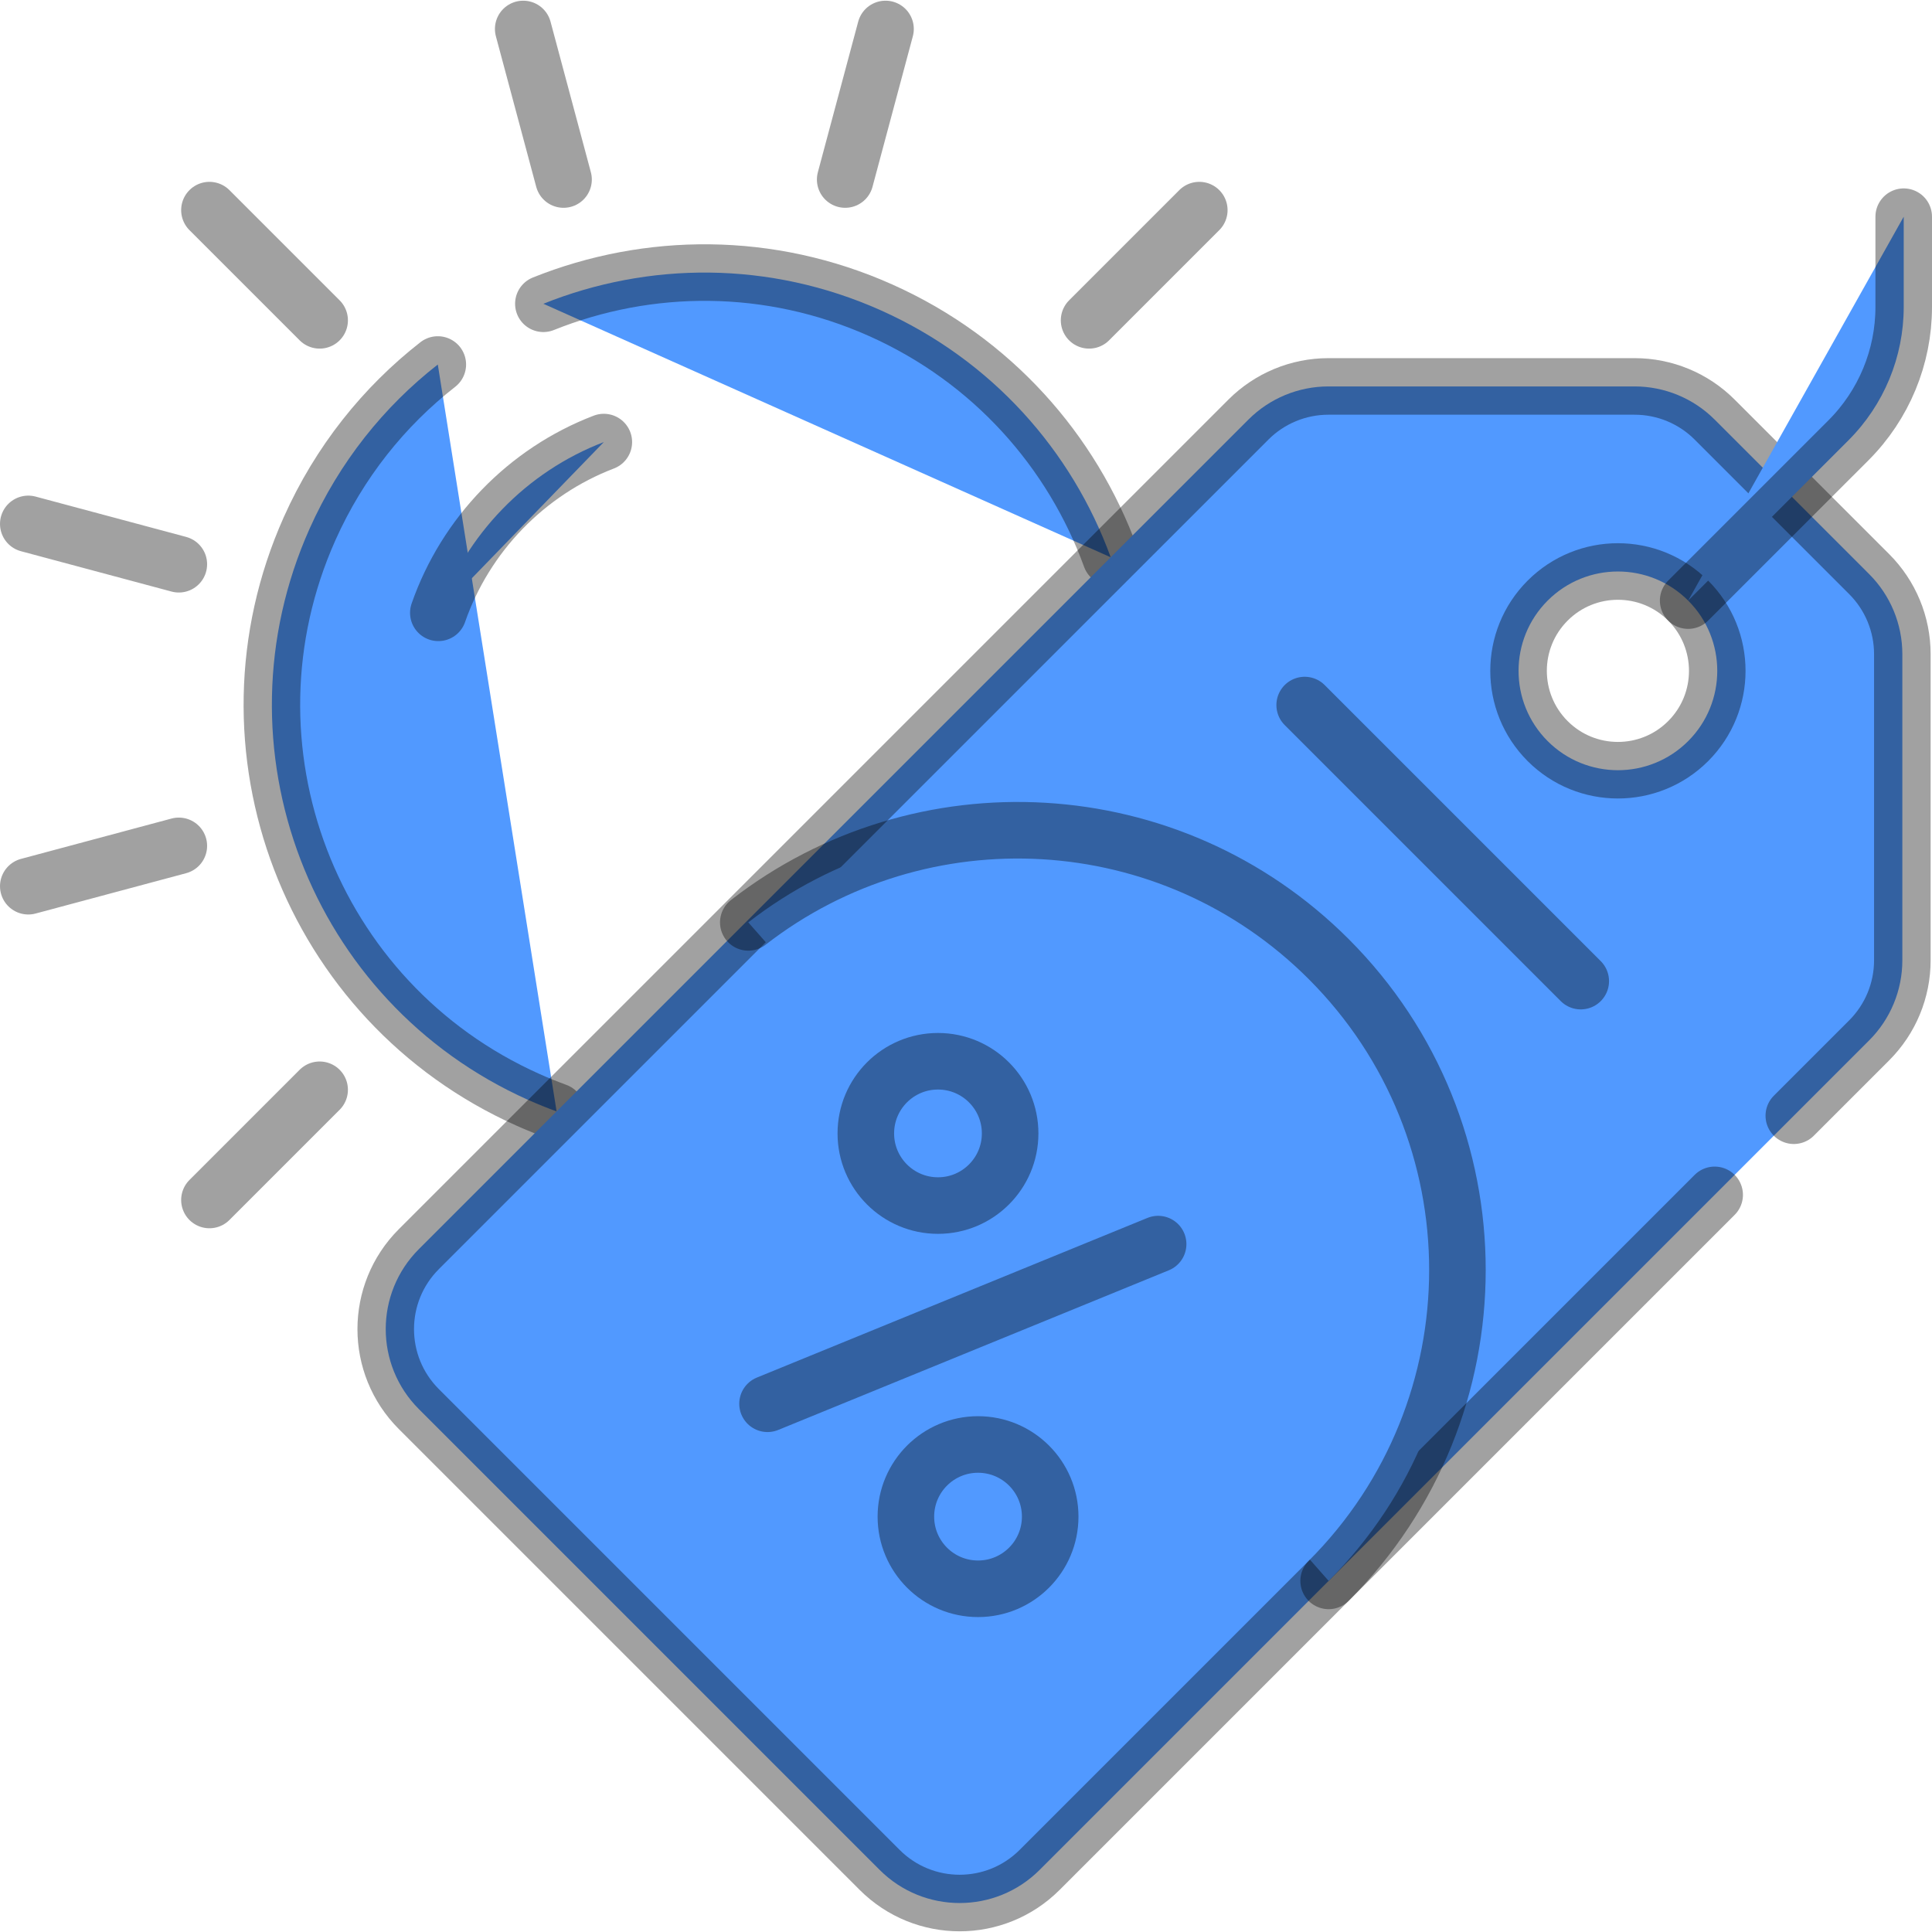 <svg width="512" height="512" viewBox="0 0 512 512" fill="none" xmlns="http://www.w3.org/2000/svg">
<g clip-path="url(#clip0_14_18)">
<path d="M143.999 80.501C171.797 69.352 203.906 69.047 233.411 82.231C262.918 95.416 284.113 119.541 294.352 147.69" fill="#5199FF"/>
<path d="M143.999 80.501C171.797 69.352 203.906 69.047 233.411 82.231C262.918 95.416 284.113 119.541 294.352 147.69" stroke="black" stroke-opacity="0.37" stroke-width="14.989" stroke-miterlimit="10" stroke-linecap="round" stroke-linejoin="round"/>
<path d="M147.503 294.536C144.958 293.608 142.428 292.584 139.917 291.462C82.139 265.644 56.231 197.876 82.048 140.1C89.945 122.429 101.764 107.739 116.022 96.599" fill="#5199FF"/>
<path d="M147.503 294.536C144.958 293.608 142.428 292.584 139.917 291.462C82.139 265.644 56.231 197.876 82.048 140.1C89.945 122.429 101.764 107.739 116.022 96.599" stroke="black" stroke-opacity="0.37" stroke-width="14.989" stroke-miterlimit="10" stroke-linecap="round" stroke-linejoin="round"/>
<path d="M116.162 162.404C123.381 141.695 139.524 124.989 160.02 117.153Z" fill="#5199FF"/>
<path d="M116.162 162.404C123.381 141.695 139.524 124.989 160.02 117.153" stroke="black" stroke-opacity="0.37" stroke-width="14.989" stroke-miterlimit="10" stroke-linecap="round" stroke-linejoin="round"/>
<path d="M55.503 55.685L84.709 84.891" stroke="black" stroke-opacity="0.37" stroke-width="14.989" stroke-miterlimit="10" stroke-linecap="round" stroke-linejoin="round"/>
<path d="M7.495 138.839L47.391 149.528" stroke="black" stroke-opacity="0.37" stroke-width="14.989" stroke-miterlimit="10" stroke-linecap="round" stroke-linejoin="round"/>
<path d="M7.495 234.855L47.391 224.165" stroke="black" stroke-opacity="0.37" stroke-width="14.989" stroke-miterlimit="10" stroke-linecap="round" stroke-linejoin="round"/>
<path d="M55.503 318.008L84.709 288.802" stroke="black" stroke-opacity="0.37" stroke-width="14.989" stroke-miterlimit="10" stroke-linecap="round" stroke-linejoin="round"/>
<path d="M317.825 55.685L288.619 84.891" stroke="black" stroke-opacity="0.37" stroke-width="14.989" stroke-miterlimit="10" stroke-linecap="round" stroke-linejoin="round"/>
<path d="M234.672 7.677L223.982 47.574" stroke="black" stroke-opacity="0.37" stroke-width="14.989" stroke-miterlimit="10" stroke-linecap="round" stroke-linejoin="round"/>
<path d="M138.656 7.677L149.346 47.574" stroke="black" stroke-opacity="0.37" stroke-width="14.989" stroke-miterlimit="10" stroke-linecap="round" stroke-linejoin="round"/>
<path d="M475.38 295.677L495.359 275.698C500.981 270.076 504.14 262.45 504.14 254.5V173.352C504.14 165.401 500.981 157.776 495.359 152.154L454.393 111.188C448.771 105.566 441.146 102.408 433.195 102.408H352.047C344.096 102.408 336.471 105.566 330.85 111.188L111.005 331.031C99.297 342.739 99.297 361.72 111.005 373.428L233.118 495.542C244.826 507.249 263.807 507.249 275.514 495.542L454.405 316.652M447.381 196.402C437.099 206.684 420.427 206.684 410.145 196.402C399.862 186.119 399.862 169.448 410.145 159.165C420.427 148.882 437.099 148.882 447.381 159.165C457.664 169.448 457.664 186.119 447.381 196.402Z" fill="#5199FF"/>
<path d="M475.38 295.677L495.359 275.698C500.981 270.076 504.14 262.45 504.14 254.5V173.352C504.14 165.401 500.981 157.776 495.359 152.154L454.393 111.188C448.771 105.566 441.146 102.408 433.195 102.408H352.047C344.096 102.408 336.471 105.566 330.85 111.188L111.005 331.031C99.297 342.739 99.297 361.72 111.005 373.428L233.118 495.542C244.826 507.249 263.807 507.249 275.514 495.542L454.405 316.652M447.381 196.402C437.099 206.684 420.427 206.684 410.145 196.402C399.862 186.119 399.862 169.448 410.145 159.165C420.427 148.882 437.099 148.882 447.381 159.165C457.664 169.448 457.664 186.119 447.381 196.402Z" stroke="black" stroke-opacity="0.37" stroke-width="14.989" stroke-miterlimit="10" stroke-linecap="round" stroke-linejoin="round"/>
<path d="M345.753 186.846L418.914 260.007" stroke="black" stroke-opacity="0.37" stroke-width="14.989" stroke-miterlimit="10" stroke-linecap="round" stroke-linejoin="round"/>
<path d="M198.306 244.442C244.02 208.917 310.104 212.153 352.104 254.154C397.612 299.662 397.612 373.445 352.104 418.953" fill="#5199FF"/>
<path d="M198.306 244.442C244.02 208.917 310.104 212.153 352.104 254.154C397.612 299.662 397.612 373.445 352.104 418.953" stroke="black" stroke-opacity="0.37" stroke-width="14.989" stroke-miterlimit="10" stroke-linecap="round" stroke-linejoin="round"/>
<path d="M306.917 329.7L203.403 372.013" stroke="black" stroke-opacity="0.37" stroke-width="14.989" stroke-miterlimit="10" stroke-linecap="round" stroke-linejoin="round"/>
<path d="M248.574 319.488C259.135 319.488 267.696 310.927 267.696 300.366C267.696 289.806 259.135 281.245 248.574 281.245C238.014 281.245 229.453 289.806 229.453 300.366C229.453 310.927 238.014 319.488 248.574 319.488Z" fill="#5199FF" stroke="black" stroke-opacity="0.37" stroke-width="14.989" stroke-miterlimit="10" stroke-linecap="round" stroke-linejoin="round"/>
<path d="M259.191 421.045C269.751 421.045 278.312 412.484 278.312 401.924C278.312 391.363 269.751 382.802 259.191 382.802C248.63 382.802 240.069 391.363 240.069 401.924C240.069 412.484 248.63 421.045 259.191 421.045Z" fill="#5199FF" stroke="black" stroke-opacity="0.37" stroke-width="14.989" stroke-miterlimit="10" stroke-linecap="round" stroke-linejoin="round"/>
<path d="M447.381 159.165L489.871 116.675C499.241 107.305 504.505 94.597 504.505 81.346V57.425" fill="#5199FF"/>
<path d="M447.381 159.165L489.871 116.675C499.241 107.305 504.505 94.597 504.505 81.346V57.425" stroke="black" stroke-opacity="0.37" stroke-width="14.989" stroke-miterlimit="10" stroke-linecap="round" stroke-linejoin="round"/>
</g>
<defs>
<clipPath id="clip0_14_18">
<rect width="512" height="512" fill="white"/>
</clipPath>
</defs>
</svg>
